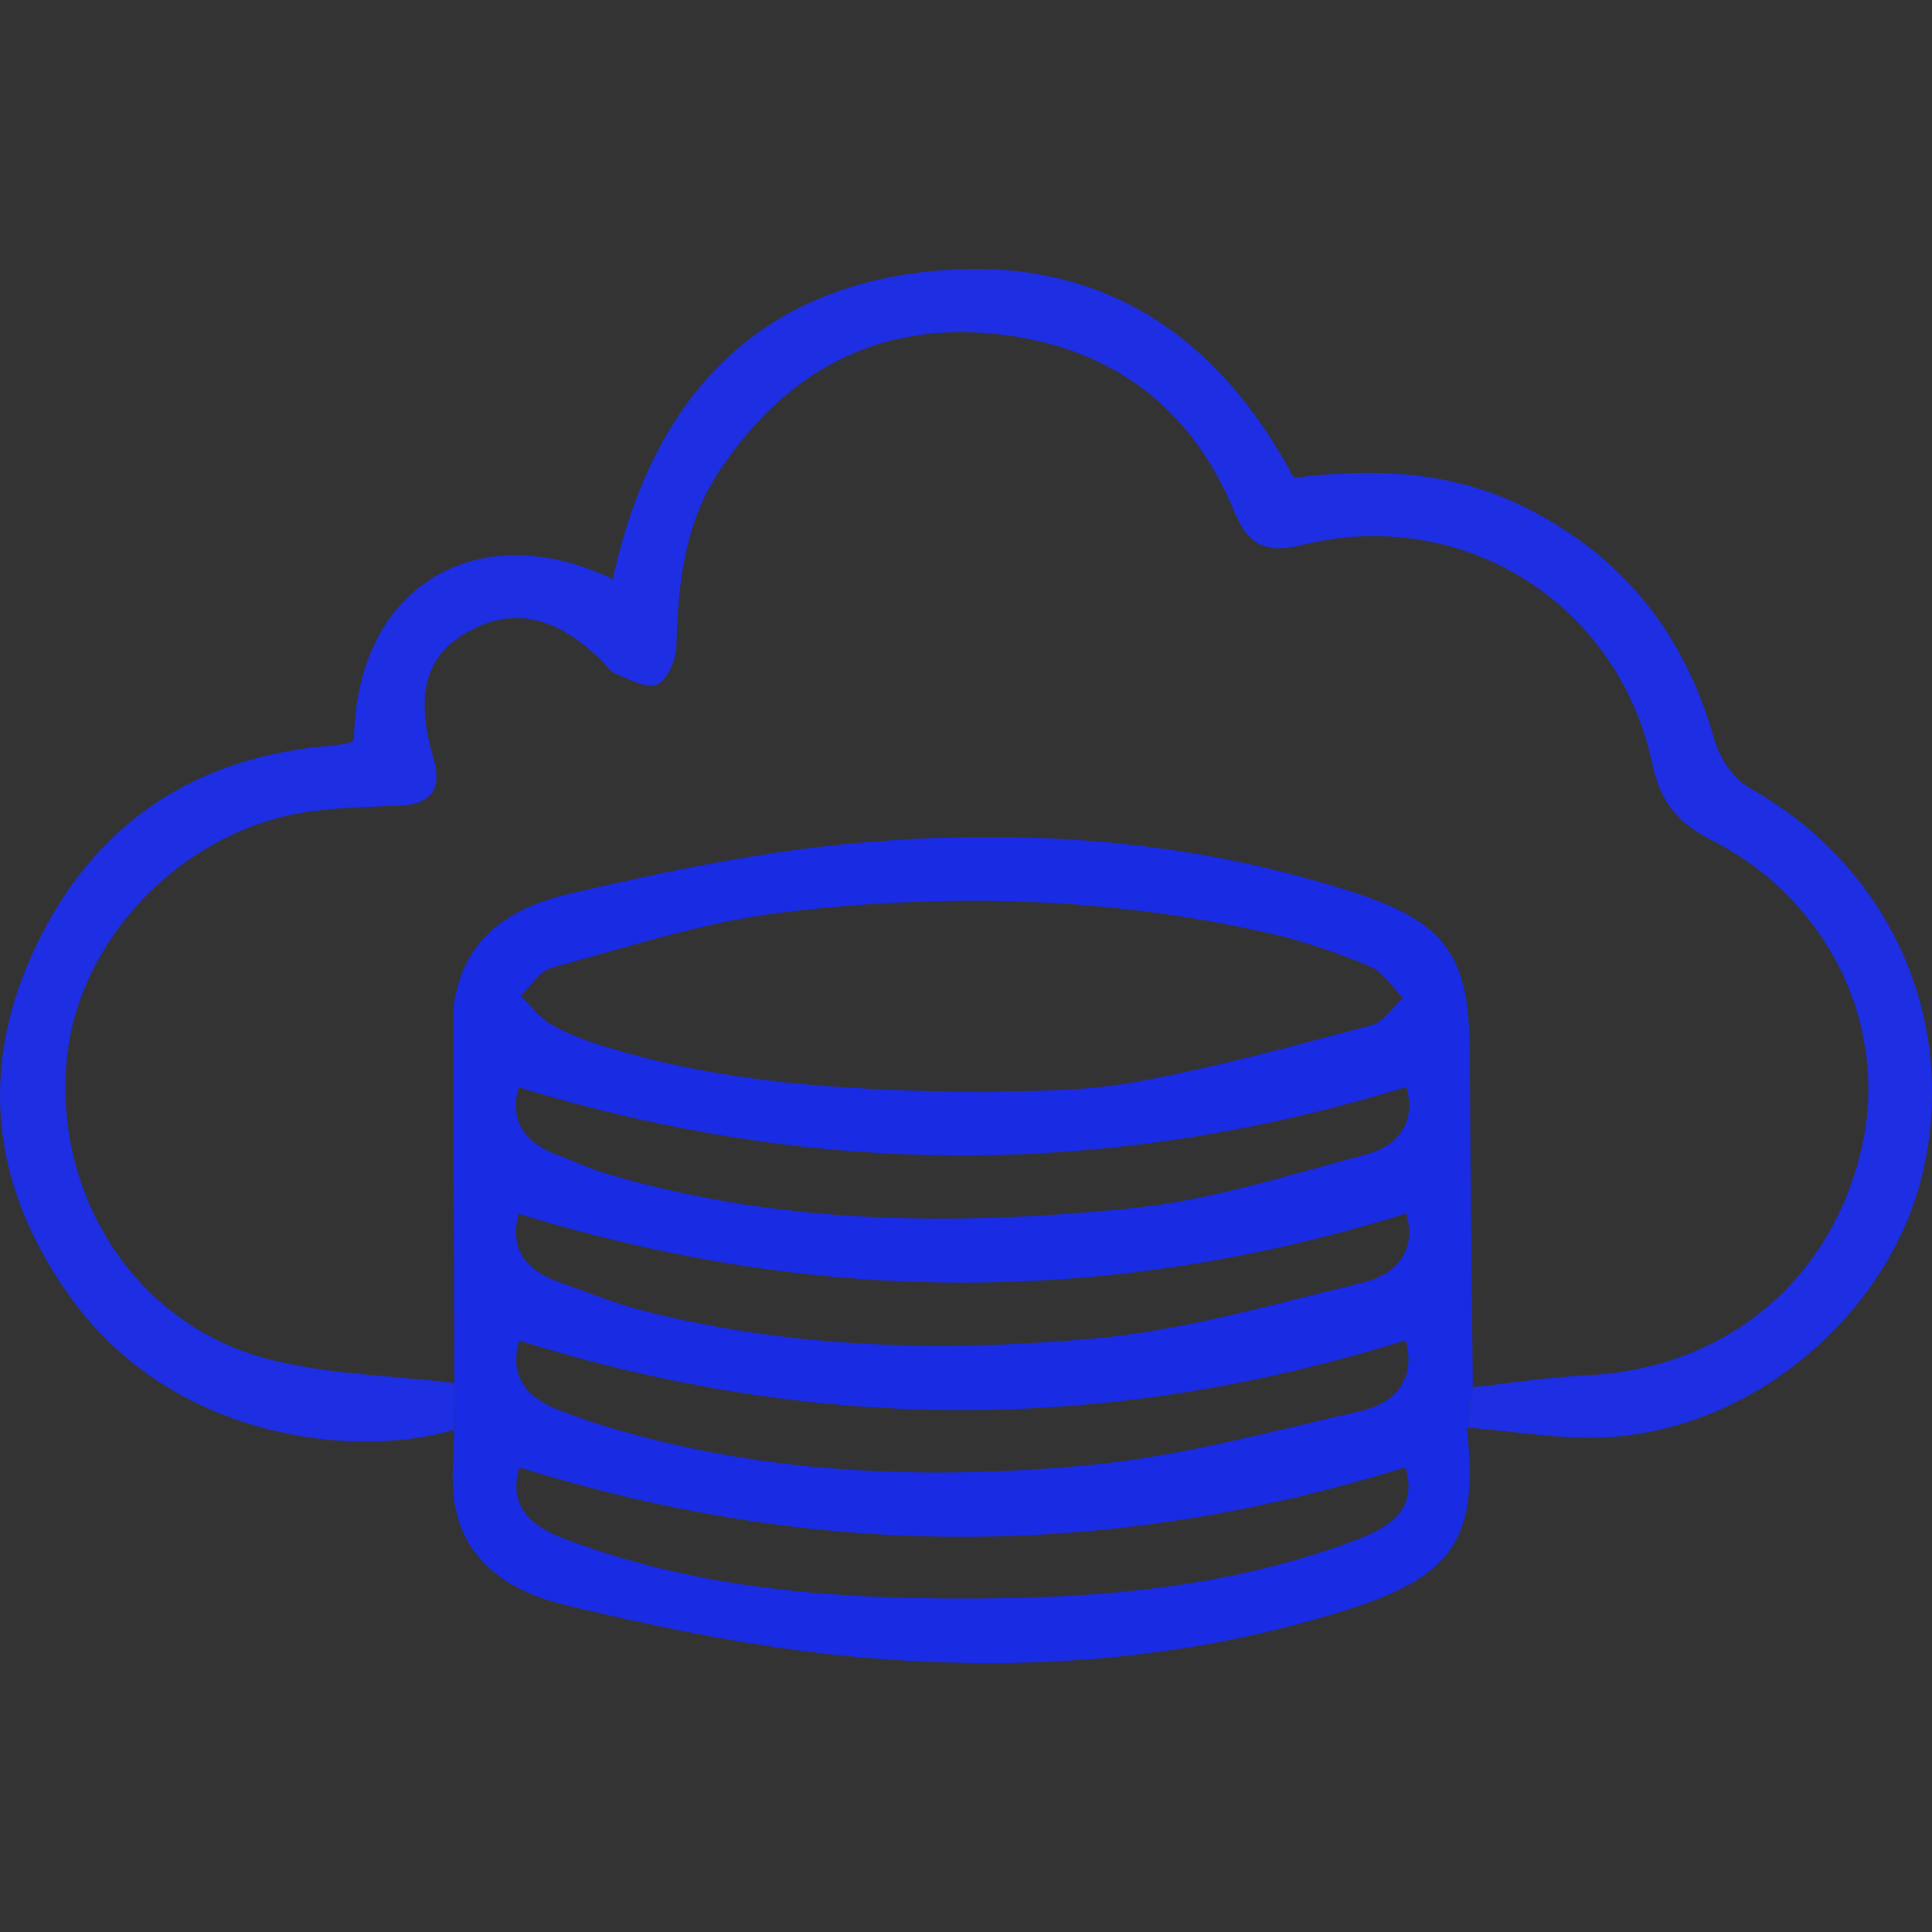 <svg xmlns="http://www.w3.org/2000/svg" xmlns:xlink="http://www.w3.org/1999/xlink" id="Capa_1" x="0px" y="0px" viewBox="0 0 500 500" xml:space="preserve">
<rect x="0" y="0" width="500" height="500" fill="#333333" stroke="none"/>
<g id="siW4r4_1_">
	<g>
		<path fill="#ADC556" d="M370.84-531.59c17.2,3.38,33.28,6.64,49.41,9.67c16.34,3.07,28.73,12.25,34.59,27.23    c7.9,20.22,13.49,41.35,20.32,62.89c-93.79,0-186.21,0-279.96,0c6.66-21.23,11.97-42.13,19.84-62.02    c7.09-17.92,22.49-26.69,41.46-29.63c14.04-2.18,27.95-5.21,41.92-7.86c0.84-1.28,1.68-2.56,2.53-3.84    c-2.28-0.93-4.81-1.51-6.81-2.86c-14.27-9.67-23.31-23.12-28.77-39.36c-0.99-2.95-3.86-6.04-6.67-7.48    c-10.01-5.13-17.04-12.82-17-23.99c0.1-26.48-1.39-53.41,2.89-79.31c5.34-32.37,27.62-53.49,58.5-63.71    c31.94-10.58,60.89-2.97,86.64,18.25c4.47,3.68,9.39,6.91,14.42,9.79c15.64,8.94,24.63,22.2,25.06,40.19    c0.56,23.44,0.36,46.9,0.08,70.34c-0.17,13.69-6.19,23.92-19.5,29.17c-1.73,0.68-3.83,2.42-4.26,4.06    c-5.04,19.05-16.09,33.59-32.37,44.4C372.47-535.21,372.23-534.1,370.84-531.59z M214.67-445.52c81.35,0,160.33,0,240.92,0    c-4.16-13.63-7.73-26.47-12.04-39.06c-4.02-11.75-12.6-19.26-24.57-22.39c-8.13-2.13-16.49-3.38-24.69-5.27    c-6.98-1.61-10.67,0.53-12.82,7.81c-4.11,13.93-9.27,27.54-14.78,43.56c-10.8-11.94-20.34-22.48-29.87-33.02    c-1.47-0.21-2.95-0.41-4.42-0.62c-9.4,10.68-18.79,21.36-28.98,32.93c-5.65-16.16-10.89-30.49-15.61-44.99    c-1.51-4.64-3.38-7.03-8.55-5.92c-10.05,2.16-20.24,3.7-30.18,6.27c-8.49,2.2-15.79,7.4-19,15.53    C224.39-476.29,220-461.37,214.67-445.52z M254.17-638.99c1.25,0.78,2.51,1.55,3.76,2.33c2.38-3.5,4.76-6.99,5.8-8.53    c12.94-3.74,25.36-5.42,35.78-10.89c10.74-5.64,19.54-14.98,30.21-23.5c17.4,29.32,45.99,33.85,74.32,31.84    c3.79,4.69,6.1,7.56,8.42,10.42c0.79-0.5,1.58-1.01,2.37-1.51c0-15.27,0.59-30.58-0.2-45.81c-0.56-10.77-6.18-19.33-15.62-25.25    c-7.29-4.56-14.66-9.16-21.29-14.59c-41-33.6-103.55-15.36-117.96,35.62C255.27-672.99,255.89-655.66,254.17-638.99z     M277.76-633.37c0,12.89-0.24,25.34,0.05,37.78c0.64,27.02,22.19,52,47.24,55.11c31.35,3.89,59.48-13.33,65.44-42.58    c3.23-15.87,1.99-32.66,2.81-49.77c-26.43,0.06-48.46-6.82-65.39-25.53C306.34-640.47,304.27-639.43,277.76-633.37z     M324.48-502.41c-8.35-4.73-13.36-13.09-24.48-14.03c3.28,9.88,6.05,18.24,9.27,27.95C314.48-493.25,318.69-497.11,324.48-502.41z     M348.22-503.88c4.63,5.35,8.39,9.69,12.96,14.97c3.11-9.42,5.92-17.94,8.73-26.46c-0.73-0.65-1.46-1.31-2.2-1.96    C360.9-512.63,354.09-507.93,348.22-503.88z M318.63-526.22c12.42,15.58,21.04,15.55,32.99,0 M262.37-599.71    c0-8.57,0-15.4,0-22.69C253.66-614.78,253.48-609.86,262.37-599.71z M407.87-599.48c9.25-11.13,8.78-17.28,0-21.98    C407.87-614.82,407.87-608.1,407.87-599.48z"></path>
		<path fill="#ADC557" d="M200.24-833.9c-2.22,3.94-4.61,8.32-7.12,12.63c-2.77,4.74-1.43,7.6,3.76,9.01    c4.8,1.3,9.57,2.74,14.81,4.25c0,15.05,0,29.96,0,45.9c-4.26,1.24-8.92,2.69-13.63,3.92c-5.85,1.53-7.97,4.41-4.46,10.11    c2.6,4.21,4.85,8.64,7.72,13.8c-9.53,9.26-19.02,18.31-28.27,27.6c-3.15,3.17-6.02,4.17-9.71,1.22c-0.97-0.77-2.11-1.34-3.19-1.97    c-12.07-7.03-12.53-6.84-15.93,6.36c-0.78,3.01-1.71,5.98-2.73,9.55c-15.15,0-30.31,0-46.16,0c-1.35-4.88-2.86-9.91-4.1-14.99    c-1.3-5.34-4.12-6.44-8.9-3.92c-4.63,2.44-10.07,7.21-13.94,6.22c-5.05-1.29-9.02-7.13-13.25-11.23    c-6.06-5.87-11.94-11.93-17.87-17.94c-0.42-0.43-0.65-1.05-1.25-2.04c2.48-4.36,5.02-8.99,7.72-13.51    c2.83-4.73,1.55-7.63-3.67-8.98c-4.81-1.24-9.63-2.45-14.95-3.81c0-15.47,0-30.6,0-46.31c5.05-1.45,10.05-3.04,15.14-4.3    c5.61-1.38,6.16-4.49,3.54-8.98c-2.52-4.31-5.04-8.61-6.98-11.93c11.03-11.11,21.7-21.86,33.16-33.41    c2.86,1.59,7.16,4.02,11.5,6.38c4.79,2.61,8.29,2.08,9.78-3.91c1.13-4.51,2.56-8.95,4.16-14.46c13.97,0,27.94-0.18,41.9,0.22    c1.9,0.05,4.42,2.7,5.42,4.75c1.61,3.32,2.12,7.16,3.22,10.74c1.41,4.6,4.17,5.84,8.49,3.31c4.53-2.66,9.15-5.17,13.41-7.56    C178.72-856.01,189.12-845.32,200.24-833.9z M71.24-848.97c-6.01,5.45-11.7,10.6-17.1,15.49c1.34,2.63,2,4.04,2.76,5.4    c7.55,13.65,3.33,24.85-11.61,29.42c-4.85,1.48-6.53,3.87-6.04,8.66c0.32,3.09,0.4,6.29-0.01,9.36c-0.8,5.95,1.93,8.39,7.48,9.43    c3.19,0.59,8.04,1.74,8.86,3.89c3.1,8.12,10.64,16.48,1.39,25.49c-1.2,1.17-1.52,3.25-1.82,3.94c5.7,5.89,10.85,11.2,16.04,16.57    c0.74-0.37,1.58-0.77,2.42-1.19c6.18-3.1,11.26-7.28,19.72-3.47c7.69,3.46,10.68,8.06,12.36,15.45c0.45,1.99,3.96,4.1,6.4,4.64    c3.58,0.79,7.49-0.11,11.19,0.28c5.49,0.58,7.45-1.9,8.82-7.02c3.63-13.54,16.3-18.36,28.5-11.38c1.84,1.05,3.73,2.02,5.81,3.14    c5.53-5.49,10.8-10.74,16.14-16.05c-0.64-1.5-1.05-2.66-1.61-3.74c-8.38-16.39-5.19-24.52,11.8-31.45    c2.19-0.89,4.31-4.05,4.82-6.51c0.8-3.9-0.05-8.1,0.29-12.13c0.39-4.61-1.65-6.47-5.91-7.83c-15.44-4.91-19.27-15.06-11.54-29.36    c0.85-1.58,1.47-3.29,2.54-5.69c-4-3.81-8.11-7.22-11.58-11.17c-3.5-3.99-6.58-4.37-11.28-1.71    c-13.12,7.41-24.05,2.89-28.04-11.74c-1.44-5.3-3.75-7.36-9.03-6.79c-2.78,0.3-5.65,0.35-8.42-0.01    c-6.17-0.79-8.65,1.81-10.01,7.87c-2.87,12.81-15.43,17.81-27.03,11.45C75.36-846.91,73.14-847.99,71.24-848.97z"></path>
		<path fill="#ADC558" d="M418.34-781.18c2.23-2.33,5.23-5.46,8.45-8.83c2.82,2.44,5.27,4.57,8.1,7.01    c4.97-37.79-3.9-62.05-31.89-75.13c-9.53-4.45-20.94-5.6-31.64-6.6c-11.7-1.09-23.59-0.25-35.99-0.25c0-4.75,0-8.62,0-13.78    c26.16,1.96,52.68-5.2,77.2,8.62c22.94,12.93,35.53,32.66,37.83,58.73c0.78,8.85,0.12,17.83,0.12,28.65    c4.39-3.1,6.78-4.79,9.65-6.81c3.16,3.15,6.37,6.35,9.25,9.22c-8.9,8.7-17.54,17.14-25.93,25.34    C435.59-763.23,427.2-771.96,418.34-781.18z"></path>
		<path fill="#AEC659" d="M118-445.36c0,5.4,0,9.07,0,13.79c-25.01-0.12-43.8-10.57-58.32-30.06    c-14.42-19.36-14.27-41.85-13.99-65.88c-3.72,2.93-6.27,4.94-9.3,7.33c-2.89-3.07-5.82-6.19-8.59-9.12    c8.97-8.75,17.59-17.16,25.86-25.23c7.55,7.72,15.96,16.32,24.95,25.5c-2.28,1.85-5.8,4.69-9.76,7.89    c-1.36-1.05-3.76-2.9-7.63-5.88c-1.57,20.37-1.71,38.9,9.51,55.6C81.95-454.72,98.24-446.72,118-445.36z"></path>
		<path fill="#ADC558" d="M24.84-648.37c0-4.48,0-8.48,0-13.26c62.09,0,124.07,0,186.77,0c0,4.06,0,8.27,0,13.26    C149.86-648.37,87.88-648.37,24.84-648.37z"></path>
		<path fill="#AEC659" d="M211.82-603.91c0,4.8,0,9.01,0,13.75c-62.24,0-123.99,0-186.53,0c0-4.43,0-8.84,0-13.75    C87.22-603.91,148.98-603.91,211.82-603.91z"></path>
		<path fill="#AAC352" d="M110.67-632.22c0,4.35,0,8.01,0,12.4c-28.43,0-56.64,0-85.5,0c0-3.85,0-7.74,0-12.4    C53.29-632.22,81.47-632.22,110.67-632.22z"></path>
		<path fill="#AAC352" d="M211.96-632.24c0,4.42,0,8.08,0,12.45c-28.48,0-56.69,0-85.54,0c0-3.93,0-7.81,0-12.45    C154.62-632.24,182.81-632.24,211.96-632.24z"></path>
		<path fill="#ADC558" d="M320.37-865.16c-4.78,0-8.77,0-13.49,0c0-4.34,0-8.46,0-13.09c4.52,0,8.72,0,13.49,0    C320.37-873.99,320.37-870.1,320.37-865.16z"></path>
		<path fill="#ADC558" d="M175.69-431.75c-4.5,0-8.69,0-13.47,0c0-4.25,0-8.13,0-12.72c4.33,0,8.52,0,13.47,0    C175.69-440.51,175.69-436.4,175.69-431.75z"></path>
		<path fill="#AAC352" d="M278.29-878.32c4.27,0,7.9,0,12.38,0c0,4.16,0,8.21,0,12.87c-4.03,0-7.88,0-12.38,0    C278.29-869.52,278.29-873.37,278.29-878.32z"></path>
		<path fill="#AAC352" d="M133.57-432.14c0-4.5,0-8.14,0-12.38c4.28,0,8.12,0,12.71,0c0,3.96,0,7.8,0,12.38    C142.12-432.14,137.83-432.14,133.57-432.14z"></path>
		<path fill="#FBFCF7" d="M309.28-488.49c-3.22-9.71-6-18.07-9.27-27.95"></path>
		<path fill="#F7F9EF" d="M318.63-526.22"></path>
		<path fill="#ADC558" d="M158.38-755.67c-3.37-2.41-6.81-4.87-10.35-7.4c5.62-11.31,8.53-22.28,4.21-33.99    c-7.08-19.18-28-28.87-46.5-21.57c-19.32,7.62-28.31,28.59-20.52,47.87c7.3,18.05,29.4,26.57,47.94,18.49    c8.88-3.87,8.89-3.87,14.8,7.09c-18.04,16.18-48.52,13.59-66.51-5.66c-18.08-19.35-17.6-51.17,1.05-69.65    c19.22-19.05,50.79-20.02,69.58-2.15C171.86-803.85,174.89-774.04,158.38-755.67z"></path>
	</g>
</g>
<g id="Dm9gkZ_1_">
	<g>
		<path fill="#4596EA" d="M1394.26,390.19c-16.31,61.37-71.54,73.54-105.87,59.67c-40.17-16.23-60.22-60.92-45.27-99.81    c14.73-38.3,60.96-66.24,112.29-40.89c27.19-41.5,54.42-83.06,81.63-124.6c-5.45-6.62-10.94-12.28-15.28-18.72    c-25.39-37.75-12.91-89.29,26.69-111.21c40.12-22.21,90.77-5.25,109.26,36.66c1.52,3.44,3.57,7.12,3.48,10.64    c-0.08,3.13-2.15,7.8-4.57,8.79c-2.08,0.85-6.83-1.81-8.71-4.23c-2.41-3.11-2.88-7.64-4.62-11.36    c-10.39-22.28-34.25-36.49-59.26-35.45c-26.15,1.1-48.66,16.95-57.03,41.77c-8.39,24.89-3.22,47.35,15.22,66.42    c0.67,0.7,1.67,1.07,4.66,2.93c0-5.84-0.07-10.33,0.01-14.82c0.34-18.13,9.42-27.37,27.26-27.62c8.93-0.13,17.87-0.25,26.79,0.06    c15.1,0.52,23.94,9.68,24.3,24.85c0.13,5.33,0.02,10.68,0.02,18.26c12.05-8.85,17.78-18.98,21.63-30.38    c1.76-5.23,2.75-11.95,10.38-9.34c7.02,2.41,6.01,8.97,3.35,13.92c-7.18,13.36-15.07,26.35-23.69,41.22    c20.77,31.91,43.22,66.38,65.66,100.85c1.12,1.73,2.23,3.46,3.34,5.2c9.43,14.88,9.46,14.99,26.21,9.82    c5.42-1.67,10.77-2.67,12.88,3.81c2.22,6.82-3.55,8.5-8.51,10.32c-41.04,15.05-56.88,58.47-34.24,94.34    c3.15,4.99,7.62,9.16,13.68,12.8c0-5.68-0.23-11.36,0.05-17.03c0.65-13.34,7.93-22.19,21.29-23.49    c11.87-1.15,24.02-1.19,35.9-0.11c13.37,1.22,20.52,10.06,21.06,23.53c0.23,5.7,0.04,11.41,0.04,17.67    c15.79-8.58,26.87-34.03,24.01-53.98c-3.8-26.5-18.22-44.55-43.58-53.64c-0.65-0.23-1.27-0.55-1.93-0.71    c-5.42-1.3-9.58-4.62-6.79-10.02c1.3-2.51,7.64-4.55,10.76-3.63c28.66,8.43,47.44,27.38,54.16,56.45    c9.84,42.58-15.07,82.85-56.67,93.58c-41.03,10.59-81.52-13.36-94.19-55.7c-0.67-2.25-1.5-4.45-2.3-6.79    C1516.28,390.19,1455.21,390.19,1394.26,390.19z M1576.61,375.34c0.97-5.52,1.12-10.77,2.89-15.4c2.56-6.69,0.09-9.82-5.61-12.92    c-19.55-10.64-38.75-21.94-58.4-32.41c-3.04-1.62-8.6-1.65-11.45,0.09c-11.81,7.2-23.38,8.12-34.49-0.18    c-4.84-3.61-8.23-3.05-12.82-0.42c-17.55,10.02-34.98,20.3-52.97,29.47c-9.65,4.92-14.42,9.6-11.17,21.73    c2.17,8.12,4.65,10.3,12.58,10.21c34.97-0.38,69.95-0.17,104.93-0.17C1532.01,375.34,1553.92,375.34,1576.61,375.34z     M1449.44,192.37c-26.48,40.4-53,80.77-79.3,121.29c-1.1,1.69-1.1,5.44,0.05,7c4.23,5.74,9.17,10.97,14.47,17.13    c23.04-12.86,46.1-25.6,68.94-38.72c2.09-1.2,3.63-4.8,3.91-7.45c1.21-11.49,6.47-19.89,16.68-25.5c2.23-1.23,4.86-4.29,4.9-6.56    c0.39-19.47,0.22-38.96,0.22-58.12C1468.88,198.27,1459.46,195.41,1449.44,192.37z M1586.96,337.72    c6.03-7.17,11.47-13.64,17.27-20.54c-27.23-41.82-54.31-83.41-81.23-124.76c-10.3,3.2-19.62,6.1-29.22,9.08    c0,19.38-0.19,38.25,0.22,57.1c0.06,2.64,2.49,6.26,4.86,7.63c10.09,5.83,15.61,13.98,16.03,25.75c0.09,2.37,1.24,5.81,3.01,6.83    C1540.76,311.97,1563.8,324.75,1586.96,337.72z M1355.61,425.4c22.58-17.22,29.73-46.09,19.21-72.3    c-10.43-25.97-38.26-42.43-65.92-38.99c-28.72,3.57-51.65,26.43-55.73,55.15c-2.37,16.64,5.62,47.27,24.15,54.95    c0-5.71-0.14-11.12,0.03-16.53c0.47-15.39,8.96-23.96,24.51-24.44c9.59-0.3,19.21-0.29,28.8,0c15.28,0.47,24.03,9.06,24.91,24.29    C1355.87,412.96,1355.61,418.41,1355.61,425.4z M1316.66,397.03c-4.44,0-9.1-0.83-13.26,0.24c-3.91,1.01-10.1,3.67-10.44,6.23    c-1.3,10.05-2.92,21.12,0.22,30.21c1.46,4.22,13.49,5.17,20.91,6.76c3.49,0.75,7.42-0.34,11.12-0.82    c15.92-2.05,15.99-2.17,15.99-18.18C1341.21,397.36,1340.8,396.95,1316.66,397.03z M1655.61,396.62    c-5.44,0.37-11.01,0.15-16.27,1.33c-2.88,0.64-7.27,3.42-7.49,5.58c-1,10.11-2.8,20.94-0.04,30.24    c1.15,3.86,12.97,4.57,19.95,6.68c0.65,0.2,1.34,0.28,2.02,0.31c20.96,1.1,26.11-3.52,26.11-23.37    C1679.89,397.55,1679.18,396.95,1655.61,396.62z M1510.82,165c0-2.75,0.04-5.49-0.01-8.24c-0.17-11.29-2.63-13.81-13.99-13.98    c-7.89-0.12-15.96-0.95-23.62,0.38c-4.13,0.72-9.83,4.61-10.97,8.27c-7.59,24.44,1.81,35.85,27.44,34.57    c0.69-0.03,1.37-0.06,2.05-0.12C1509.91,184.15,1510.82,183.15,1510.82,165z M1485.1,305.74c7.74,0.6,14.26-4.68,15.09-12.23    c0.84-7.68-4.44-14.32-12-15.1c-8.01-0.82-15.35,4.99-15.84,12.54C1471.87,298.31,1477.79,305.18,1485.1,305.74z"></path>
		<path fill="#4697EA" d="M1514.68,96.35c-0.23,15.34-13.13,27.9-28.55,27.81c-15.76-0.1-28.69-13.58-28.13-29.33    c0.52-14.61,13.67-27.49,28.14-27.55C1501.75,67.22,1514.92,80.63,1514.68,96.35z M1500.18,95.46    c-0.26-7.58-6.41-13.26-14.14-13.06c-7.74,0.2-13.33,6.13-13.09,13.91c0.23,7.68,6.32,13.52,13.9,13.34    C1493.88,109.48,1500.43,102.52,1500.18,95.46z"></path>
		<path fill="#4697EA" d="M1683.7,350.08c0.17,15.3-12.43,28.16-27.92,28.49c-15.07,0.32-28.63-12.58-29-27.61    c-0.38-15.57,12.82-28.92,28.62-28.93C1670.77,322.02,1683.53,334.67,1683.7,350.08z M1669.15,349.8    c-0.2-7.03-7.15-13.52-14.22-13.28c-7.69,0.27-13.24,6.28-13.03,14.12c0.21,7.8,6.01,13.22,13.94,13.03    C1663.55,363.48,1669.37,357.43,1669.15,349.8z"></path>
		<path fill="#4697EA" d="M1316.12,378.18c-15.79-0.07-28.2-12.41-28.18-28.03c0.02-15.14,13.26-28.21,28.42-28.09    c15.77,0.13,27.95,12.51,27.85,28.31C1344.12,366.42,1332.17,378.24,1316.12,378.18z M1329.72,349.84    c-0.23-7.65-6.38-13.55-13.88-13.33c-7.11,0.21-13.65,7.09-13.39,14.09c0.29,7.73,6.24,13.23,14.09,13.02    C1324.4,363.42,1329.96,357.61,1329.72,349.84z"></path>
	</g>
</g>
<g id="PFTFXR_1_">
	<g>
		<path fill="#192BE3" d="M379.62,369.44c3.09,27.92-2.98,38.06-29.45,46.65c-41.49,13.47-84.37,16.62-127.42,12.82    c-25.7-2.27-51.31-7.47-76.44-13.53c-13.29-3.21-26.24-10.51-28.72-26.67c-0.93-6.08-0.11-12.44-0.09-18.67    c0.03-4.04,0.06-8.09,0.08-12.13c-0.11-31.82-0.25-63.64-0.28-95.46c0-2.37,0.53-4.78,1.13-7.09    c3.85-14.79,16.28-21.09,28.77-24.01c25.13-5.89,50.68-11.18,76.34-13.34c42.98-3.62,85.78-0.49,127.18,13.06    c23.6,7.72,29.51,16.48,29.64,40.83c0.16,29.02,0.52,58.04,0.8,87.07C380.65,362.46,380.13,365.95,379.62,369.44z M254.57,282.66    c8.44-0.47,23.55,0.11,38.1-2.45c20.98-3.69,41.61-9.44,62.25-14.87c3.13-0.83,5.47-4.68,8.17-7.13    c-2.81-2.77-5.15-6.67-8.54-8.09c-8.25-3.47-16.83-6.45-25.55-8.46c-41.94-9.64-84.5-10.61-126.94-5.47    c-20.04,2.43-39.62,8.97-59.26,14.23c-3.13,0.84-5.43,4.77-8.12,7.27c2.58,2.5,4.82,5.6,7.83,7.36c4.13,2.41,8.75,4.14,13.35,5.58    C185.91,280.07,216.91,282.2,254.57,282.66z M134.24,314.12c-2.44,8.79,1.58,14.61,10.43,17.68c7.17,2.49,14.22,5.47,21.55,7.35    c38.37,9.83,77.59,10.73,116.58,7.29c23.5-2.08,46.64-8.9,69.73-14.45c8.94-2.15,14.24-8.49,11.39-17.94    C287.54,337.88,211.29,337.91,134.24,314.12z M363.7,379.73c-76.6,24-152.87,23.97-229.29,0.01c-2.79,9.51,2.19,14.82,11.16,18.28    c32.55,12.55,66.67,15.54,101,15.68c35.72,0.14,71.28-2.42,105.19-15.47C360.74,394.78,366.8,389.84,363.7,379.73z M363.8,346.84    c-76.84,24.09-153.1,24.09-229.43,0.09c-2.82,9.85,2.45,15.24,11.37,18.42c2.93,1.05,5.84,2.2,8.81,3.12    c41.39,12.95,83.99,14.68,126.57,10.76c23.91-2.2,47.47-8.69,71.01-14.06C361.07,363.12,366.55,356.97,363.8,346.84z     M363.93,281.3c-76.6,23.63-153.01,23.59-229.66,0.1c-2.49,8.29,1.2,14.25,10.07,17.52c4.22,1.56,8.3,3.56,12.59,4.83    c44.67,13.24,90.42,13.54,136.09,8.92c20.42-2.06,40.44-8.58,60.44-13.87C362.22,296.48,366.53,290.01,363.93,281.3z"></path>
		<path fill="#1D2EE3" d="M117.58,357.91c-0.03,4.04-0.06,8.09-0.08,12.13c-25.74,7.65-72.49,2.4-98.78-33.64    C-1.55,308.62-5.83,278.43,8.2,247.21c14.4-32.05,39.81-50.62,75.43-54.04c2.07-0.2,4.14-0.4,6.18-0.72    c0.63-0.1,1.19-0.59,1.79-0.9c0.51-40.4,32.48-58.29,66.99-41.69c10.26-47.11,37.73-77.03,87.15-80.06    c40.56-2.48,69.96,17.71,89.11,53.88c20.19-2.58,40.29-1.99,59.36,7.4c25.84,12.71,41.86,33.08,49.58,60.68    c1.29,4.62,4.98,9.91,9.07,12.21c35.72,20.04,53.74,58.93,44.95,98.58c-8.12,36.63-43.09,67.02-81.43,69.39    c-12.15,0.75-24.49-1.58-36.74-2.49c0.51-3.49,1.03-6.98,1.54-10.47c9.84-1.05,19.65-2.59,29.51-3.06    c35.69-1.71,63.17-24.29,71.11-58.89c7.16-31.19-8.32-64.12-38.99-79.68c-9.12-4.63-13.19-10.24-15.26-19.89    c-8.93-41.62-49.34-66.69-90.55-56.42c-9.03,2.25-13.89,0.36-17.6-8.69c-11.6-28.26-33.65-43.57-63.69-46.09    c-29.95-2.51-52.86,10.71-69.37,35.35c-9.26,13.83-10.86,29.57-11.3,45.71c-0.1,3.5-2.34,8.7-5.02,9.87    c-2.7,1.18-7.25-1.47-10.82-2.89c-1.48-0.59-2.49-2.35-3.73-3.55c-12.04-11.73-23.46-13.86-35.44-6.62    c-10.03,6.06-12.54,16.11-7.87,32c2.3,7.84-0.27,12-8.69,12.36c-7.61,0.32-15.26,0.48-22.79,1.46    c-32.88,4.31-60.76,32.94-63.47,64.85c-3,35.24,18.15,67.93,51.86,76.83C84.68,355.76,101.37,355.94,117.58,357.91z"></path>
	</g>
</g>
<g id="IJGbTx_1_">
	<g>
		<path fill="#9951B7" d="M1899.58-453.78c-15.54-62.45-31.08-124.9-46.74-187.83c-33.35,0-66.14,0-101.07,0    c3.04,4.39,4.86,7.28,6.93,9.98c27.84,36.31,55.71,72.58,83.57,108.87c1.1,1.43,3.06,2.75,3.2,4.25    c0.38,4.13,0.01,8.32-0.07,12.49c-4.06-1.15-9.63-1-11.93-3.67c-9.87-11.44-18.8-23.68-28.02-35.67    c-24.15-31.4-48.11-62.94-72.54-94.12c-5.77-7.37-6.13-13.52-1.33-21.49c18.58-30.86,36.82-61.92,54.86-93.1    c4.33-7.48,9.95-10.25,18.47-10.22c75.35,0.21,150.71,0.22,226.06-0.01c8.97-0.03,15.03,2.8,19.18,10.89    c4.27,8.32,9.37,16.21,14.08,24.31c2.96,5.09,6.73,10.91-0.44,14.9c-7.38,4.11-9.91-2.99-12.86-7.68    c-3.44-5.46-6.56-11.13-11.07-18.85c-16.34,27.79-31.86,54.17-48.07,81.74c32.27,0,63.19,0,95.54,0    c-3.24-5.72-6.9-10.35-8.44-15.61c-0.92-3.14,1.47-7.26,2.38-10.94c3.39,1.05,8.24,1.03,9.9,3.33    c5.88,8.15,11.54,16.71,15.46,25.9c1.68,3.94,0.56,11.07-2.13,14.59c-58.4,76.42-117.17,152.55-175.97,228.66    c-6.65,8.61-13.73,8.85-20.44,0.41c-14.34-18.04-28.49-36.24-42.09-54.84c-2.07-2.83-0.74-8.14-0.98-12.3    c4.3,1.12,9.96,0.9,12.65,3.61c7.31,7.37,13.37,15.98,19.94,24.09c0.65,1.51,1.3,3.03,1.95,4.55c0.39-0.09,0.77-0.18,1.16-0.27    C1900.34-449.8,1899.96-451.79,1899.58-453.78z M1983.53-642.58c-16.13,64.16-32.22,128.15-48.32,192.15    c0.72,0.27,1.43,0.55,2.15,0.82c49.21-63.85,98.41-127.7,148.72-192.97C2050.45-642.58,2017.43-642.58,1983.53-642.58z     M1916.8-450.95c0.97-0.02,1.95-0.05,2.92-0.07c15.98-63.68,31.96-127.37,48.05-191.47c-33.68,0-66,0-99.25,0    C1884.73-578.2,1900.76-514.58,1916.8-450.95z M1858.59-665.51c15.56-27.9,30.71-55.08,46.07-82.63c-32.01,0-62.6,0-94.37,0    C1826.71-720.05,1842.47-693.09,1858.59-665.51z M1977.58-665.51c16.27-27.88,32.14-55.06,48.52-83.13c-32.2,0-62.67,0-94.85,0    C1946.94-720.5,1962.08-693.32,1977.58-665.51z M1844.39-658.83c-16.17-27.64-31.82-54.39-48.08-82.19    c-16.27,27.88-31.74,54.4-47.95,82.19C1781.05-658.83,1811.99-658.83,1844.39-658.83z M1872.19-658.79c31.21,0,60.75,0,91.86,0    c-15.47-27.44-30.28-53.72-46.01-81.61C1902.14-712.11,1887.44-685.95,1872.19-658.79z"></path>
		<path fill="#A15EBC" d="M1926.13-851.27c-0.01,5.37,0.92,10.96-0.34,16.01c-0.84,3.34-4.82,5.9-7.39,8.82    c-2.74-2.73-7.6-5.27-7.85-8.21c-0.95-11.01-0.97-22.19-0.03-33.2c0.25-2.96,5.12-5.53,7.87-8.28c2.59,2.92,6.59,5.49,7.43,8.85    C1927.09-862.24,1926.15-856.64,1926.13-851.27z"></path>
		<path fill="#9A52B8" d="M1739.06-819.39c2.52,1.15,4.83,1.59,6.25,2.96c8.03,7.73,16.21,15.37,23.49,23.78    c1.85,2.13,0.58,6.96,0.74,10.55c-3.56,0.14-8.47,1.84-10.45,0.14c-8.69-7.49-16.76-15.76-24.48-24.26    c-1.66-1.83-1.71-6.01-1.04-8.74C1734.02-816.76,1737.1-817.9,1739.06-819.39z"></path>
		<path fill="#9A53B8" d="M2071.5-779.14c-1.8-1.31-4.91-2.41-5.4-4.2c-0.74-2.75-0.81-7.01,0.83-8.83    c7.7-8.53,15.78-16.8,24.46-24.3c1.99-1.72,7.62-1.18,10.21,0.46c1.56,0.99,1.94,7.43,0.37,9.17    c-8.18,9.03-17.12,17.38-25.91,25.85C2075.13-780.09,2073.48-779.91,2071.5-779.14z"></path>
		<path fill="#9951B7" d="M1683.42-625.8c-5.41,0.01-11.03,0.91-16.15-0.32c-3.3-0.79-5.85-4.7-8.73-7.21    c2.57-2.52,4.99-7,7.74-7.21c11.11-0.84,22.38-0.94,33.47-0.01c2.92,0.24,5.45,5.16,8.16,7.93c-2.75,2.27-5.23,5.86-8.32,6.51    C1694.4-625.02,1688.83-625.81,1683.42-625.8z"></path>
		<path fill="#9951B7" d="M2152.92-625.8c-5.36,0-10.94,0.9-16-0.32c-3.27-0.79-5.78-4.7-8.64-7.21c2.57-2.52,5-7.01,7.74-7.2    c11.37-0.81,22.87-0.8,34.24,0.03c2.64,0.19,4.97,4.78,7.44,7.35c-2.54,2.43-4.78,6.37-7.7,6.97c-5.48,1.13-11.37,0.32-17.08,0.32    C2152.92-625.84,2152.92-625.82,2152.92-625.8z"></path>
	</g>
</g>
<g id="_x32_ycs2H_1_">
	<g>
		<path fill="#F19D3B" d="M-871.7,483.37c-14.43,3.24-15.26,2.63-15.26-10.88c-0.01-108.84,0-217.68,0-326.51c0-3.86,0-7.73,0-12.32    c-20.7,0-40.72,0-61.51,0c0,7.02,0,14.24,0,22.3c12.42,0,24.68,0,37.56,0c0,5.47,0,10.13,0,15.63c-12.39,0-24.65,0-37.6,0    c0,15.6,0,30.42,0,46.64c12.2,0,24.69,0,37.68,0c0,5.8,0,10.22,0,16.08c-12.49,0-24.97,0-37.89,0c0,21.45,0,41.47,0,62.34    c12.55,0,24.81,0,37.75,0c0,5.47,0,10.14,0,15.62c-12.21,0-24.47,0-37.49,0c0,21.04,0,41.3,0,62.64c12.42,0,24.65,0,37.52,0    c0,5.71,0,10.36,0,16.1c-12.62,0-24.85,0-37.66,0c0,18.44,0,35.82,0,54.26c12.53,0,24.76,0,37.64,0c0,5.7,0,10.35,0,16.1    c-12.58,0-24.8,0-38.08,0c0,8.02,0,15.01,0,22.73c-5.47,0-9.86,0-15.49,0c-0.14-3.19-0.43-6.62-0.43-10.04    c-0.02-114.05-0.02-228.1-0.01-342.15c0-14.16,0.66-14.79,15.07-14.79c22.16-0.01,44.33,0.24,66.48-0.13    c8.76-0.15,12.28,3.02,12.27,11.94c-0.15,116.33-0.09,232.66-0.11,349C-871.27,479.79-871.56,481.67-871.7,483.37z"></path>
		<path fill="#F19D3A" d="M-816.1,226.94c-6.1,0-10.24,0-15.33,0c0,85.7,0,170.93,0,257.01c-5.57,0-10.22,0-15.82,0    c-0.17-3.01-0.5-6.15-0.5-9.29c-0.03-83.42-0.06-166.84,0.08-250.27c0.01-4.07,0.73-8.52,2.47-12.14    c9.04-18.77,18.33-37.44,28.03-55.88c1.7-3.24,5.76-7.28,8.71-7.27c2.97,0.01,5.95,4.59,8.86,7.23c0.45,0.41,0.56,1.17,0.91,1.72    c24.63,37.51,32.17,78.29,30.21,123.19c-2.77,63.42-0.7,127.06-0.7,190.6c0,3.85,0,7.7,0,12.24c-5.5,0-10.14,0-15.76,0    c0-85.58,0-170.8,0-256.83c-5.31,0-9.67,0-15.32,0c0,85.4,0,170.87,0,256.93c-5.69,0-10.12,0-15.84,0    C-816.1,398.78-816.1,313.31-816.1,226.94z M-808.52,173.64c-6.66,13.35-12.22,24.48-18.38,36.83c12.89,0,23.98,0,35.89,0    c-0.69-2.29-0.93-3.85-1.61-5.21C-797.49,195.44-802.46,185.66-808.52,173.64z"></path>
		<path fill="#F19D3C" d="M-635.62,294.53c0-6.05,0.05-12.11-0.01-18.16c-0.07-7.13,2.9-10.86,10.53-10.74    c14,0.23,28.02,0.26,42.02-0.01c7.2-0.14,10.14,3.65,10.45,10c0.33,6.78,0.07,13.59,0.07,20.39c0.81,0.56,1.63,1.11,2.44,1.67    c4.16-4.02,8.51-7.86,12.44-12.09c5.67-6.1,10.8-5.94,16.54,0.03c9.25,9.62,18.74,19.04,28.3,28.35c5.43,5.28,5.1,10.03-0.37,14.9    c-4.53,4.03-8.99,8.13-13.48,12.2c0.23,0.96,0.47,1.91,0.7,2.87c5.94,0,11.9,0.32,17.81-0.07c9.1-0.61,13.21,2.91,12.86,12.4    c-0.47,12.69-0.4,25.41-0.02,38.1c0.26,8.7-3.03,12.79-11.98,12.26c-5.99-0.36-12.01-0.07-18.01-0.07c-0.4,0.96-0.8,1.91-1.2,2.87    c4.37,4.51,8.6,9.16,13.13,13.49c5.06,4.83,5.1,9.22,0.06,14.14c-10.02,9.78-19.91,19.71-29.72,29.7    c-4.85,4.94-9.33,5.1-14.23,0.1c-4.4-4.49-9.08-8.71-13.63-13.05c-0.92,0.36-1.85,0.72-2.77,1.08c0,6.32-0.19,12.65,0.05,18.97    c0.3,7.96-3.42,11.15-11.22,11.01c-13.35-0.24-26.72-0.29-40.07,0.02c-8.48,0.2-11.84-3.57-11.44-11.8    c0.31-6.34,0.06-12.72-2.29-20.2c-3.65,3.32-7.41,6.52-10.93,9.97c-9.36,9.16-11.09,9.19-20.58-0.26    c-7.85-7.82-15.68-15.64-23.49-23.5c-9.28-9.34-9.38-10.95,0.41-20.38c3.22-3.1,7.35-5.26,11.06-7.85c-0.87-1.67-1.74-3.34-2.62-5    c-6.2,0-12.39-0.12-18.59,0.03c-7.65,0.18-11.41-3.01-11.25-11.06c0.28-13.67,0.33-27.37-0.02-41.04    c-0.2-7.67,3.66-10.72,10.5-10.98c6.72-0.25,13.45-0.05,20.18-0.05c0.47-0.86,0.94-1.72,1.41-2.58    c-4.36-4.44-8.64-8.96-13.09-13.31c-4.91-4.81-5-9.44-0.08-14.31c9.95-9.85,19.84-19.77,29.73-29.69    c4.87-4.89,9.51-4.77,14.31,0.22c4.2,4.37,8.64,8.51,12.97,12.75C-637.7,295.41-636.66,294.97-635.62,294.53z M-550.95,450.3    c7.31-7.3,14.16-14.14,21.22-21.2c-4.58-8.18-18.2-11.54-11.21-27.62c7.03-16.16,20.1-7.41,29.25-11.65c0-10.16,0-19.81,0-29.35    c-10.17-3.45-22.37,4.29-29.39-11.38c-7.26-16.21,7.62-19.77,11.24-27.61c-7.54-7.58-14.35-14.43-21.45-21.56    c-7.99,5.29-12.11,18.37-27.7,11.63c-15.79-6.82-7.45-20.18-11.39-29.64c-10.17,0-19.82,0-29.4,0    c-3.34,10.19,4.16,22.35-11.37,29.39c-16.2,7.34-19.76-7.6-27.64-11.24c-7.56,7.53-14.41,14.35-21.49,21.39    c5.08,8.1,18.38,12.12,11.6,27.75c-6.84,15.76-20.14,7.54-29.67,11.39c0,10.17,0,19.81,0,29.53c10.21,3.15,22.35-4.27,29.39,11.24    c7.35,16.19-7.54,19.78-11.23,27.66c7.52,7.55,14.34,14.4,21.46,21.54c7.98-5.29,12.11-18.38,27.68-11.65    c15.78,6.81,7.52,20.15,11.41,29.65c10.16,0,19.81,0,30.24,0c0.1-12.96-3.19-26.43,15.19-31.04    C-560.4,434.08-559.18,447.91-550.95,450.3z"></path>
		<path fill="#F19D3B" d="M-495.9,265.08c-14.99,2.05-14.99,2.05-14.99-11.27c0-39.43-0.27-78.86,0.21-118.28    c0.11-8.84-2.65-10.99-11.12-10.77c-22.47,0.58-44.97,0.22-67.46,0.19c-14.33-0.02-15.89-1.54-15.91-15.49    c-0.04-23.14-0.27-46.28,0.15-69.4c0.13-6.98-2.13-8.83-8.88-8.82c-108.85,0.17-217.7,0.19-326.55-0.03    c-7.74-0.02-9.31,3.05-9.18,9.85c0.32,17.17,0.11,34.35,0.11,52.02c-5.52,0-9.92,0-15.39,0c0-23.34-0.27-46.38,0.35-69.4    c0.08-2.81,4.57-6.19,7.76-8c2.23-1.27,5.73-0.35,8.66-0.35c114.07-0.01,228.13,0.08,342.2-0.17c8.53-0.02,14.64,2.46,20.59,8.54    c27.36,27.94,55.33,55.28,82.52,83.38c4,4.13,6.99,11.14,7.07,16.86c0.58,43.98,0.33,87.98,0.3,131.97    C-495.47,258.77-495.73,261.64-495.9,265.08z M-528.34,108.52c-19.67-19.92-40.29-40.8-60.02-60.77c0,19.1,0,39.99,0,60.77    C-566.89,108.52-546.28,108.52-528.34,108.52z"></path>
		<path fill="#F19B38" d="M-737.54,241.6c0-5.19,0-9.62,0-14.52c67.45,0,134.41,0,202.17,0c0,4.56,0,9.21,0,14.52    C-602.4,241.6-669.6,241.6-737.54,241.6z"></path>
		<path fill="#F19B38" d="M-690.6,163.34c0-5.16,0-9.59,0-14.5c51.79,0,103.1,0,155.22,0c0,4.53,0,9.18,0,14.5    C-586.72,163.34-638.28,163.34-690.6,163.34z"></path>
		<path fill="#F19B38" d="M-597.67,188.12c0,5.17,0,9.61,0,14.51c-46.58,0-92.67,0-139.57,0c0-4.54,0-9.2,0-14.51    C-691.1,188.12-644.76,188.12-597.67,188.12z"></path>
		<path fill="#F19B38" d="M-925.4,69.42c0-5.07,0-9.5,0-14.44c31.13,0,61.83,0,92.98,0c0,4.89,0,9.32,0,14.44    C-863.15,69.42-893.85,69.42-925.4,69.42z"></path>
		<path fill="#F19B38" d="M-862.54,86.21c26.05,0,51.28,0,77.03,0c0,4.87,0,9.3,0,14.46c-25.36,0-50.84,0-77.03,0    C-862.54,96.2-862.54,91.55-862.54,86.21z"></path>
		<path fill="#F19B38" d="M-535.08,188.03c0,4.78,0,9.2,0,14.35c-14.95,0-30.01,0-45.76,0c0-4.5,0-9.14,0-14.35    C-565.69,188.03-550.64,188.03-535.08,188.03z"></path>
		<path fill="#F19B38" d="M-691.52,258.39c0,4.97,0,9.4,0,14.48c-15.17,0-30.22,0-45.9,0c0-4.7,0-9.33,0-14.48    C-722.31,258.39-707.5,258.39-691.52,258.39z"></path>
		<path fill="#F19B38" d="M-815.7,54.94c9.96,0,19.56,0,29.94,0c0,4.57,0,9.21,0,14.51c-9.66,0-19.5,0-29.94,0    C-815.7,64.7-815.7,60.07-815.7,54.94z"></path>
		<path fill="#F19E3E" d="M-573.72,375.32c-0.03,16.97-14.15,31.13-31.13,31.22c-17.38,0.09-31.71-14.43-31.45-31.85    c0.26-16.93,14.64-30.91,31.59-30.71C-587.69,344.17-573.68,358.34-573.72,375.32z M-605.16,359.62    c-8.41,0.09-15.42,7.12-15.48,15.53c-0.06,8.77,7.5,16.1,16.24,15.73c8.36-0.35,15.24-7.68,15.01-16.02    C-589.6,366.46-596.78,359.53-605.16,359.62z"></path>
	</g>
</g>
<g id="tJMVzh_1_">
	<g>
		<path fill="#CA4346" d="M-637.42-780.44c8.02,6.79,16.05,13.58,24.5,20.74c7.95-6.68,15.95-13.41,24.49-20.58    c-12.35-14.25-19.35-30.57-16.31-49.88c2.27-14.47,8.91-26.71,20.34-36.04c23.18-18.92,56.05-17.55,77.19,3.1    c22.86,22.32,23.16,53.21,0.47,82.91c43.51,31.87,65.56,75.75,72.4,129.36c1.64-3.76,3.17-7.58,4.93-11.28    c6.35-13.37,20.01-18.83,32.83-13.19c12.67,5.57,18.06,19.65,12.1,33.12c-9.85,22.26-19.53,44.63-30.41,66.39    c-4.64,9.29-11.31,17.91-18.44,25.55c-14.23,15.25-29.41,29.6-43.17,43.3c0.79,8.31,1.93,15.46,2.06,22.62    c0.29,16.37,0.2,32.74,0.05,49.11c-0.11,12-5.84,17.88-17.64,17.94c-26.65,0.14-53.31,0.13-79.96,0.01    c-12.38-0.06-17.92-5.84-17.99-18.52c-0.1-16.61-0.02-33.23-0.02-50.31c-15.47,0-30.13,0-46.2,0c0,15.43,0,31.01,0,46.59    c-0.01,17.72-4.49,22.27-22,22.27c-24.73,0.01-49.45,0.04-74.18-0.01c-13.89-0.03-19.38-5.4-19.45-19.07    c-0.09-17.33-0.2-34.67,0.08-52c0.09-5.58,1.39-11.14,2.39-18.66c-13.65-13.48-29.19-27.9-43.58-43.38    c-7.53-8.1-14.25-17.45-19.22-27.3c-10.37-20.58-19.42-41.83-28.85-62.87c-6.65-14.83-1.86-29.01,11.48-34.81    c13.5-5.87,26.78,0.12,33.5,15.11c1.42,3.18,2.85,6.35,5.33,9.88c5.98-53.13,27.6-97.43,71.63-129.67    c-12.42-14-19.29-29.8-16.95-48.43c1.82-14.48,8.15-26.95,19.28-36.63c22.83-19.85,55.92-19.17,77.96,1.47    C-615.41-841.77-614.91-810.92-637.42-780.44z M-568.75-670.56c21.14,21.42,29.39,48.64,32.7,79.01c6.45-3,12.17-5.06,17.28-8.13    c23.69-14.23,25.51-11.27,21.65-42.42c-2.61-21.09-9.05-41.75-14.41-62.44c-1.5-5.81-2.02-11.14,4.23-12.26    c2.93-0.52,7.9,3.77,10.06,7.11c2.87,4.44,4.5,9.95,5.62,15.22c4.73,22.13,9.07,44.35,13.45,66.03c8.04,0,17.34,0,27.72,0    c-0.89-11.56-1.11-23.1-2.78-34.43c-6.26-42.4-24.94-77.79-60.53-102.95c-3.03-2.14-8.47-3.31-11.83-2.15    c-14.92,5.16-29.43,5.44-44.17-0.3c-2.09-0.82-5.37-1.25-6.98-0.18c-6.5,4.33-12.56,9.32-19.37,14.53    C-559.5-736.34-550.28-707.24-568.75-670.56z M-657.03-670.93c-9.96-15.22-12.87-31.18-7.32-48.1    c5.48-16.69,17.23-27.76,34.39-34.85c-4.3-3.64-7.73-6.45-11.05-9.37c-6.17-5.42-11.87-6.61-20.68-3.85    c-9.57,2.99-21.72,3.95-30.85,0.62c-12.84-4.69-20.57-0.09-28.77,7.57c-3.98,3.72-8.08,7.35-11.79,11.33    c-31.58,33.86-42.1,74.93-41.68,119.17c9.94,0,19.03,0,28.4,0c1.35-11.35,1.83-23.61,4.46-35.39    c3.62-16.18,8.52-32.12,13.76-47.87c0.87-2.62,6.23-3.76,9.52-5.58c1.47,3.71,3.28,7.33,4.22,11.17c0.38,1.54-1.21,3.54-1.85,5.35    c-8.37,23.7-14.06,47.95-13.84,73.22c0.05,5.13,0.67,12.45,3.95,14.95c10.7,8.17,22.75,14.58,36.13,22.8    C-687.11-621.92-678.52-648.66-657.03-670.93z M-574.59-513.02c0.69-31.04-1.11-63.37-20.85-91.97c-1.58-2.3,0.6-7.19,1.03-10.88    c3.83,0.92,8.59,0.74,11.27,3.02c3.49,2.96,5.83,7.64,7.77,11.98c4.64,10.34,8.76,20.91,13.04,31.28    c9.35-6.99,13.04-15.98,9.72-27.5c-0.53-1.82-0.42-3.82-0.73-5.71c-3.39-21.26-10.75-40.64-26.55-56.62    c-22.06,14.62-44.01,14.89-65.87,0.24c-1.3,1.02-2.38,1.67-3.2,2.57c-1.73,1.89-3.42,3.83-4.95,5.89    c-12.17,16.45-17.09,35.38-20.14,55.31c-1.76,11.5,1.88,19.33,11.1,26.46c0.77-2.74,1.08-4.96,1.99-6.9    c5.79-12.4,11.28-24.98,17.94-36.9c1.34-2.41,7.25-2.27,11.05-3.31c0.39,3.92,2.59,9.07,0.89,11.57    c-19.56,28.72-21.29,61.01-20.43,92.29c11.45,11.6,24.88,10.55,38.23,10.23C-600.06-502.3-586.23-499.44-574.59-513.02z     M-561.51-510.09c24.29,0,45.08,0,65.87,0c11.68-11.42,23.37-22.84,35.05-34.27c0.92-0.9,1.74-1.9,2.74-2.71    c32.93-26.71,41.95-67.35,59.53-102.94c1.19-2.4-1.93-9.34-4.68-10.6c-2.72-1.24-8.16,1.21-11.18,3.6    c-2.45,1.94-3.44,6.07-4.45,9.41c-11.59,38.32-36.88,66.9-65.8,92.96c-4.2,3.78-8.49,6.78-13.23,1.69    c-4.28-4.59-1.65-8.71,2.18-12.43c6.9-6.71,13.74-13.5,20.43-20.42c7.47-7.72,14.74-15.62,22.35-23.71    c-11.43-6.64-17.17-5.46-27.68,1.53c-15.93,10.59-32.12,20.89-48.86,30.12c-11.33,6.24-20.19,14.55-23.89,26.39    C-557.17-538.58-558.64-524.89-561.51-510.09z M-667.21-509.73c0-7.68,0.66-14.43-0.13-21c-2.22-18.52-8.45-36-25.95-44.65    c-19.95-9.86-38.9-20.69-56.1-34.83c-6.98-5.74-15.08-5.53-23.35,0.48c2.35,2.99,4.1,5.66,6.27,7.9    c11.84,12.19,23.74,24.32,35.72,36.37c3.72,3.74,6.55,7.73,2.27,12.42c-4.73,5.18-9,2.23-13.18-1.55    c-28.82-26.08-54.32-54.47-65.76-92.85c-0.55-1.83-1.49-3.54-2.19-5.33c-2.43-6.23-6.15-11.52-13.55-8.32    c-7.29,3.16-6.18,9.2-3.28,15.46c9.44,20.31,18.18,40.97,28.11,61.04c4.19,8.47,9.87,16.58,16.33,23.49    c15.12,16.14,31.03,31.55,46.88,46.99c2.26,2.2,5.91,4.13,8.96,4.18C-706.93-509.54-687.7-509.73-667.21-509.73z M-548.17-779.41    c23.32,0.26,42.44-18.19,42.97-41.45c0.53-23.29-18.94-43.21-42.29-43.26c-23.01-0.05-42.27,19.05-42.45,42.09    C-590.13-798.82-571.35-779.66-548.17-779.41z M-678.62-779.41c23.31,0.01,42.21-18.71,42.4-41.99    c0.19-23.39-19.44-42.97-42.81-42.72c-22.97,0.25-42.04,19.65-41.94,42.64C-720.86-798.31-701.84-779.42-678.62-779.41z     M-652.18-433.14c0-20.45,0-40.45,0-60.52c-28.25,0-55.95,0-83.48,0c0,20.63,0,40.63,0,60.52    C-707.47-433.14-679.99-433.14-652.18-433.14z M-490.19-493.62c-28.49,0-56.19,0-83.58,0c0,20.68,0,40.68,0,60.43    c28.24,0,55.71,0,83.58,0C-490.19-453.45-490.19-473.22-490.19-493.62z M-612.72-740.84c-20.97-0.22-38.72,17.23-38.88,38.23    c-0.16,21.21,16.97,38.62,38.16,38.79c21.27,0.17,38.7-16.89,38.89-38.06C-574.37-722.94-591.69-740.62-612.72-740.84z"></path>
		<path fill="#CB4649" d="M-671.03-475.17c5.15,5.26,10.63,8.26,11.14,11.95c0.91,6.55-5.11,7.54-10.7,7.52    c-5.84-0.02-12.18-0.58-11.3-7.93C-681.47-467.08-676.16-469.96-671.03-475.17z"></path>
		<path fill="#CB4649" d="M-555.81-451.78c-4.97-5.3-10.18-8.29-10.51-11.74c-0.71-7.37,5.71-7.74,11.49-7.75    c5.64-0.01,11.58,1.19,10.51,7.71C-544.92-459.87-550.48-456.98-555.81-451.78z"></path>
	</g>
</g>
<g id="_x31_ufGmx_1_">
	<g>
		<path fill="#BB3BC0" d="M1551.37-600.3c22.3,3.03,24.59,5.67,24.59,27.26c0,36.74,0.05,73.48-0.01,110.22    c-0.06,35.12-24.56,59.49-59.82,59.54c-36.08,0.05-72.16-0.16-108.23,0.1c-13.76,0.1-25.87-3.74-37.56-10.93    c-4.29-2.64-10.82-3.1-16.07-2.47c-72.87,8.75-145.31,8.33-216.45-11.72c-14.37-4.05-27.81-12.24-40.82-19.97    c-8.18-4.86-11.53-13.69-11.33-23.74c0.34-17.34,1.1-34.77-0.18-52.02c-1.38-18.71,7.13-30.32,22.56-38.54    c2-1.07,3.99-2.16,5.94-3.22c-0.54-1.17-0.66-2.08-1.09-2.27c-20.63-8.91-30.09-23.76-27.41-46.84    c1.52-13.09,1.23-26.59,0.05-39.75c-1.68-18.7,7.07-30.33,22.49-38.55c2-1.07,3.99-2.16,5.94-3.22c-0.52-1.16-0.63-2.08-1.06-2.26    c-20.61-8.92-30.06-23.74-27.43-46.83c1.56-13.77,1.03-27.91,0.1-41.8c-1.11-16.51,6.68-27.09,20-34.87    c22.73-13.28,47.9-19.08,73.49-22.98c72.26-11.02,144.4-10.75,215.87,5.54c16.33,3.72,32.15,10.79,47.35,18.08    c13.46,6.45,20.34,17.87,19.54,33.95c-0.93,18.64-0.22,37.36-0.22,56.69c5.88,0.96,11.47,1.78,17.01,2.8    c40.73,7.51,71.41,42.93,72.7,84.34C1551.75-629.24,1551.37-614.68,1551.37-600.3z M1559.36-582.21c-65.74,0-130.48,0-195.3,0    c0,5.33,0,9.95,0,15.6c7.52,0,14.58,0.01,21.63,0c5.82-0.02,11.1,2.18,9.87,8.44c-0.62,3.14-5.93,6.95-9.61,7.56    c-7.14,1.2-14.61,0.35-21.84,0.35c0,6.15,0,10.78,0,16.31c7.59,0,14.66,0,21.72,0c5.86,0,11.06,2.35,9.73,8.57    c-0.67,3.14-6.04,6.82-9.75,7.44c-7.12,1.18-14.58,0.34-21.65,0.34c0,6.24,0,10.86,0,16.31c7.66,0,14.89-0.86,21.75,0.35    c3.7,0.65,9.02,4.4,9.65,7.54c1.25,6.24-3.99,8.48-9.83,8.47c-7.06-0.02-14.12,0-21.51,0c0,5.87,0,10.72,0,16.3    c4.67,0,8.75-0.42,12.71,0.09c7,0.9,18.35-4,18.62,7.86c0.27,12.08-11.12,7.51-18.13,8.33c-3.83,0.45-7.76,0.08-11.83,0.08    c3.45,18.26,17.95,31.93,35.83,32.23c40.12,0.67,80.26,0.7,120.37-0.01c18.57-0.33,34.46-15.86,35.05-32.22    c-4.07,0-8.15,0.27-12.18-0.06c-6.87-0.56-17.32,3.08-17.19-8.4c0.11-10.58,10.05-7.48,16.72-7.86c4.95-0.28,9.92-0.06,14.9-0.06    c0-6.05,0-10.68,0-16.3c-7.54,0-14.6-0.02-21.66,0.01c-5.84,0.02-11.09-2.25-9.89-8.45c0.61-3.14,5.96-6.94,9.65-7.56    c7.14-1.2,14.62-0.35,21.87-0.35c0-6.12,0-10.75,0-16.31c-7.58,0-14.65-0.01-21.71,0c-5.86,0.01-11.06-2.35-9.8-8.53    c0.64-3.13,6.02-6.86,9.73-7.48c7.13-1.18,14.6-0.35,21.75-0.35c0-6.18,0-10.81,0-16.31c-7.63,0-14.85,0.86-21.71-0.34    c-3.73-0.65-9.13-4.32-9.77-7.45c-1.26-6.14,3.86-8.59,9.76-8.57c7.31,0.03,14.63,0.01,22.07,0.01    C1559.36-572.62,1559.36-577.01,1559.36-582.21z M1261.72-836.5c-16.9,1.51-46.1,3.2-75.01,6.98c-25.57,3.35-51,8.65-73.77,21.87    c-13.91,8.07-14.19,17.16-0.07,24.55c11.33,5.93,23.44,11.13,35.81,14.19c75.37,18.66,151.46,19.25,227.44,4.99    c20.68-3.88,40.83-12.18,60.22-20.73c12.09-5.33,11.77-14.67,0.31-21.38c-9.57-5.6-20.03-10.17-30.64-13.42    C1363.02-832.61,1318.62-835.32,1261.72-836.5z M1444.84-766.14c-114.83,38.6-228.39,38.67-342.71-0.25    c0,8.94,0.45,19.44-0.14,29.88c-0.49,8.61,2.81,14.9,10.19,18.27c11.67,5.33,23.4,11.17,35.74,14.32    c70.47,17.99,141.76,19.06,213.37,8.05c12.36-1.9,26.52-2.21,36.26-8.67c15.06-9.98,29.62-19.92,47.29-24.19    C1444.84-742.3,1444.84-755.11,1444.84-766.14z M1534.89-599.67c0-15.84,0.79-30.78-0.16-45.6    c-2.32-36.03-30.77-64.52-66.95-68.04c-34.48-3.36-68.82,19.46-76.41,53.95c-4.21,19.13-3.14,39.41-4.48,59.69    C1437.44-599.67,1485.55-599.67,1534.89-599.67z M1379.03-681.31c-3.06,0.21-6.1,0.19-9.05,0.67    c-71.83,11.76-143.53,11.96-214.58-4.73c-18.07-4.25-31.89,1.5-45.56,10.76c-10.2,6.91-10.18,13.92,0.44,20.43    c8.31,5.09,17.42,9.27,26.67,12.36c40.71,13.61,83.06,16.82,125.57,17.94c36.36,0.96,72.52-1.72,107.02-7.96    C1372.78-648.74,1375.81-664.55,1379.03-681.31z M1346.43-562.97c3.33-34.34,3.33-34.34,24.84-37.28c0.13-2.5,0.41-5.15,0.36-7.79    c-0.04-1.97-0.51-3.93-0.83-6.13c-91.04,10.26-181.12,13.46-268.68-23.14c0,11.01-0.85,22.2,0.36,33.17    c0.59,5.33,3.75,12.41,7.99,14.91c10.38,6.14,21.68,11.47,33.28,14.69C1210.24-556.11,1277.82-555.05,1346.43-562.97z     M1351.08-433.12c-1.87-16.39-3.62-31.67-5.38-47.11c-82.2,6.03-164.35,7.8-242.62-26.44c-0.23,0.43-0.76,0.97-0.77,1.52    c-0.1,10.2,0.28,20.42-0.31,30.59c-0.5,8.7,3.31,14.59,10.56,18.07c9.45,4.54,18.99,9.32,29.02,12.16    c62.34,17.66,125.93,19.28,189.99,13.59C1338.57-431.35,1345.53-432.43,1351.08-433.12z M1346.71-545.86    c-2.91,0-4.62-0.17-6.29,0.02c-62.58,7.1-124.88,5.72-186.24-9.05c-18.75-4.51-32.39,2.7-46.06,12.32    c-7.69,5.41-7.89,11.11-0.88,16.63c5.51,4.34,11.9,7.93,18.43,10.54c43.29,17.33,89.04,20.96,134.9,21.95    c28.65,0.62,57.37-1.76,86.14-2.79C1346.71-514.19,1346.71-529.7,1346.71-545.86z"></path>
		<path fill="#BB3AC0" d="M1461.25-541.99c10.32-0.14,19.34,5.97,22.8,15.44c3.67,10.03,0.86,22.87-7.76,28.15    c-5.57,3.42-7.26,7.11-6.6,13.02c0.34,3,0.97,6.65-0.34,8.99c-1.72,3.06-5.29,7.12-7.96,7.05c-2.7-0.07-5.75-4.36-7.71-7.41    c-1.09-1.69-0.39-4.62-0.27-6.99c0.3-6.17,0.14-11.08-6.84-14.97c-8.47-4.72-11-17.45-7.65-27.24    C1442.23-535.63,1450.88-541.85,1461.25-541.99z M1473.15-517.41c-5.27-3.9-8.57-8.15-11.02-7.7c-3.21,0.58-7.19,4.47-8.05,7.68    c-0.5,1.86,4.41,7.22,7.03,7.33C1464.25-509.98,1467.55-513.78,1473.15-517.41z"></path>
	</g>
</g>
<g id="QjrxLj_1_">
	<g>
		<path fill="#52ACBF" d="M657.4-669.76c0,8.47,0.09,16.95-0.05,25.42c-0.05,2.88-0.33,5.88-1.17,8.61    c-1.48,4.81-4.86,7.58-10.15,7.59c-5.26,0.01-8.75-2.63-10.17-7.51c-0.89-3.06-1.02-6.37-1.29-9.58    c-1.13-13.59-1.37-27.32-3.44-40.76c-4.55-29.44-23.42-42.68-50.31-45.82c-11.61-1.35-23.35-1.57-35.04-2.28    c-1.95-0.12-3.94,0.08-5.87-0.18c-7.1-0.97-11.29-5.19-11.33-11.21c-0.04-6.04,4.09-10.65,11.21-11.24    c7.46-0.62,15.06,0.16,22.49-0.64c11.27-1.23,22.8-2.08,33.59-5.26c23.49-6.92,33.84-24.95,36.4-48.06    c1.29-11.62,1.56-23.35,2.27-35.04c0.1-1.63-0.04-3.27,0.12-4.89c0.8-7.84,4.87-12.27,11.24-12.32    c6.35-0.05,10.86,4.43,11.36,12.15c0.49,7.48-0.23,15.06,0.58,22.49c1.19,10.94,2.11,22.14,5.22,32.61    c6.97,23.47,24.95,33.85,48.07,36.42c11.62,1.29,23.36,1.56,35.04,2.28c1.3,0.08,2.61-0.01,3.91,0.09    c8.59,0.62,13.26,4.57,13.34,11.24c0.07,6.69-4.64,10.99-13.1,11.43c-7.16,0.37-14.35,0.28-21.53,0.43    c-2.46,0.05-4.92,0.21-8.93,0.39c3.41,3.66,5.71,6.28,8.17,8.74c84.15,84.27,168.32,168.51,252.45,252.79    c7.15,7.16,13.54,14.72,16.48,24.93c4.94,17.17-1.89,36.27-17.74,46.84c-15.26,10.18-34.79,9.49-49.13-1.9    c-4.07-3.23-7.99-6.7-11.67-10.37c-83.84-83.65-167.64-167.34-251.45-251.01c-2.47-2.47-5.08-4.8-7.62-7.2    C658.69-670.33,658.04-670.04,657.4-669.76z M788.83-572.83c0.96,1.12,1.74,2.16,2.64,3.07c48.92,48.93,97.83,97.87,146.82,146.72    c2.49,2.49,5.5,4.65,8.62,6.29c7.95,4.18,17.93,2.24,24.25-4.31c6.02-6.24,7.83-15.95,3.67-23.5c-2.16-3.92-5.13-7.54-8.31-10.73    c-47.01-47.15-94.11-94.2-141.2-141.26c-2.26-2.26-4.68-4.34-6.56-6.08C808.65-592.57,799.01-582.97,788.83-572.83z     M663.87-698.31c36.56,36.29,72.84,72.3,109.06,108.25c9.33-9.31,19.22-19.2,28.94-28.9c-34.57-34.84-69.21-69.72-103.78-104.66    c-2.98-3.01-5.71-3.15-9.59-1.63C675.65-720.23,668.7-710.2,663.87-698.31z M679.19-744.82c-6.7-5.14-13.54-9.38-19.07-14.91    c-5.49-5.5-9.68-12.31-14.87-19.11c-6.93,15.37-18.14,25.67-34.06,33.66c17.06,6.8,26.83,18.87,35.19,33.73    C653.67-727.4,664.42-737.81,679.19-744.82z"></path>
		<path fill="#51ACBF" d="M849.39-809.66c0.21,5.92-4.75,10.3-12.49,11.08c-5.48,0.55-10.98,1.01-16.43,1.77    c-7.22,1.01-12,4.48-12.38,12.53c-0.26,5.49-1.18,10.95-1.63,16.44c-0.59,7.29-5.14,11.97-11.57,11.67    c-5.38-0.25-9.28-4.83-9.85-11.28c-0.51-5.82-1.21-11.62-1.85-17.42c-0.74-6.69-4.47-10.73-11.08-11.74    c-5.76-0.88-11.58-1.45-17.39-1.93c-7.68-0.64-12.66-4.76-12.68-10.77c-0.02-6.06,5.06-10.37,12.51-10.9    c5.17-0.37,10.37-0.73,15.46-1.62c8.02-1.4,11.95-5.42,13.2-13.46c0.9-5.76,1.33-11.59,1.86-17.4c0.6-6.56,4.26-10.22,10.47-10.29    c6.07-0.07,10.08,3.63,10.83,10.18c0.7,6.11,1.38,12.24,1.81,18.37c0.57,8.07,6.21,11.11,12.84,12.49    c5.68,1.18,11.6,1.22,17.4,1.82C844.49-819.48,849.2-814.95,849.39-809.66z"></path>
	</g>
</g>
<g>
</g>
<g>
</g>
<g>
</g>
<g>
</g>
<g>
</g>
<g>
</g>
</svg>